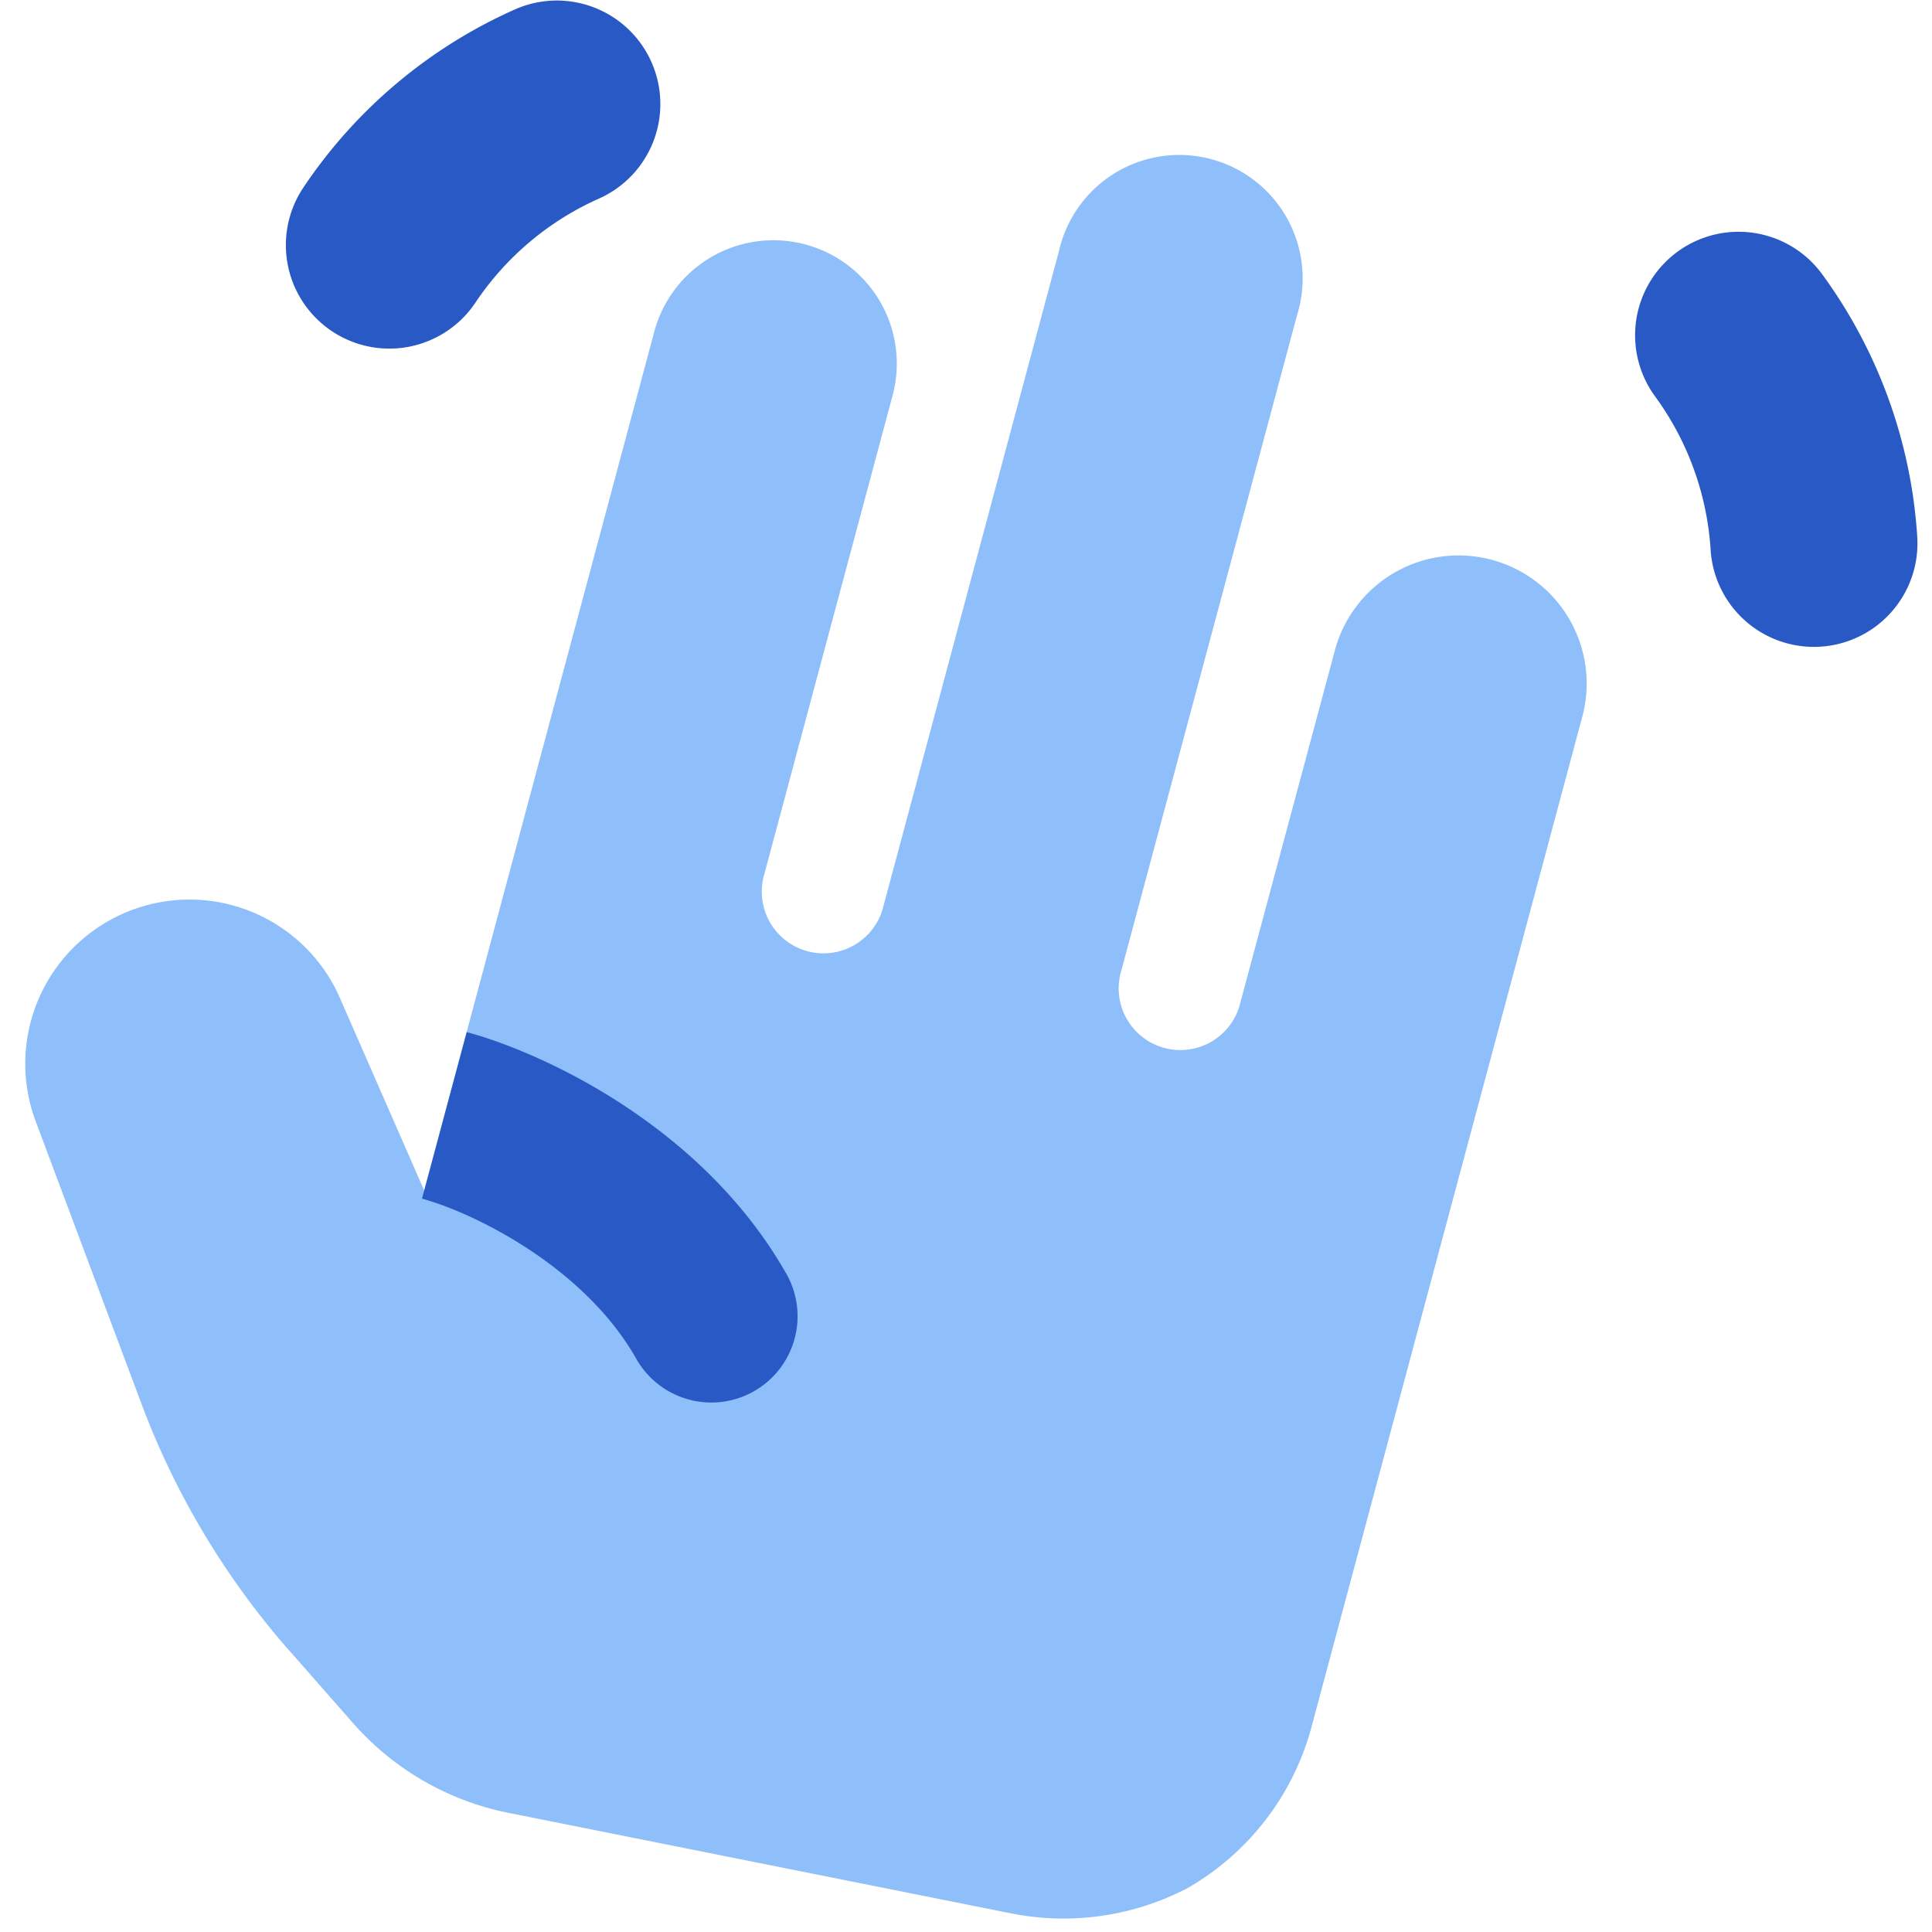 <svg xmlns="http://www.w3.org/2000/svg" fill="none" viewBox="0 0 14 14" id="Waving-Hand--Streamline-Core"><desc>Waving Hand Streamline Icon: https://streamlinehq.com</desc><g id="waving-hand"><g id="Vector"><path fill="#8fbffa" d="m2.096 11.96 0.447 0.509c0.296 0.344 0.699 0.58 1.144 0.668l3.64 0.728a1.94 1.94 0 0 0 1.28 -0.184 1.92 1.92 0 0 0 0.897 -1.168l1.962 -7.32a0.928 0.928 0 0 0 -1.793 -0.48L8.99 7.258a0.447 0.447 0 1 1 -0.863 -0.23L9.4 2.28a0.894 0.894 0 1 0 -1.726 -0.462L6.402 6.565a0.447 0.447 0 1 1 -0.863 -0.232l0.925 -3.452a0.894 0.894 0 1 0 -1.727 -0.462L3.074 8.627l-0.62 -1.416a1.19 1.19 0 0 0 -2.203 0.894l0.775 2.07a5.79 5.79 0 0 0 1.07 1.786Z" stroke-width="1"></path></g><path id="Union" fill="#2859c5" fill-rule="evenodd" d="M3.741 0.064a0.75 0.75 0 0 1 0.606 1.372 2.11 2.11 0 0 0 -0.906 0.763 0.75 0.75 0 0 1 -1.248 -0.832A3.61 3.61 0 0 1 3.741 0.064Zm8.415 1.76a0.75 0.75 0 0 1 1.048 0.163 3.61 3.61 0 0 1 0.689 1.902 0.75 0.75 0 1 1 -1.497 0.097 2.11 2.11 0 0 0 -0.403 -1.114 0.75 0.75 0 0 1 0.163 -1.048ZM3.074 8.626l-0.016 0.06c0.347 0.093 1.157 0.474 1.547 1.15a0.625 0.625 0 1 0 1.082 -0.625c-0.62 -1.075 -1.789 -1.594 -2.305 -1.732l-0.308 1.148Z" clip-rule="evenodd" stroke-width="1"></path></g></svg>